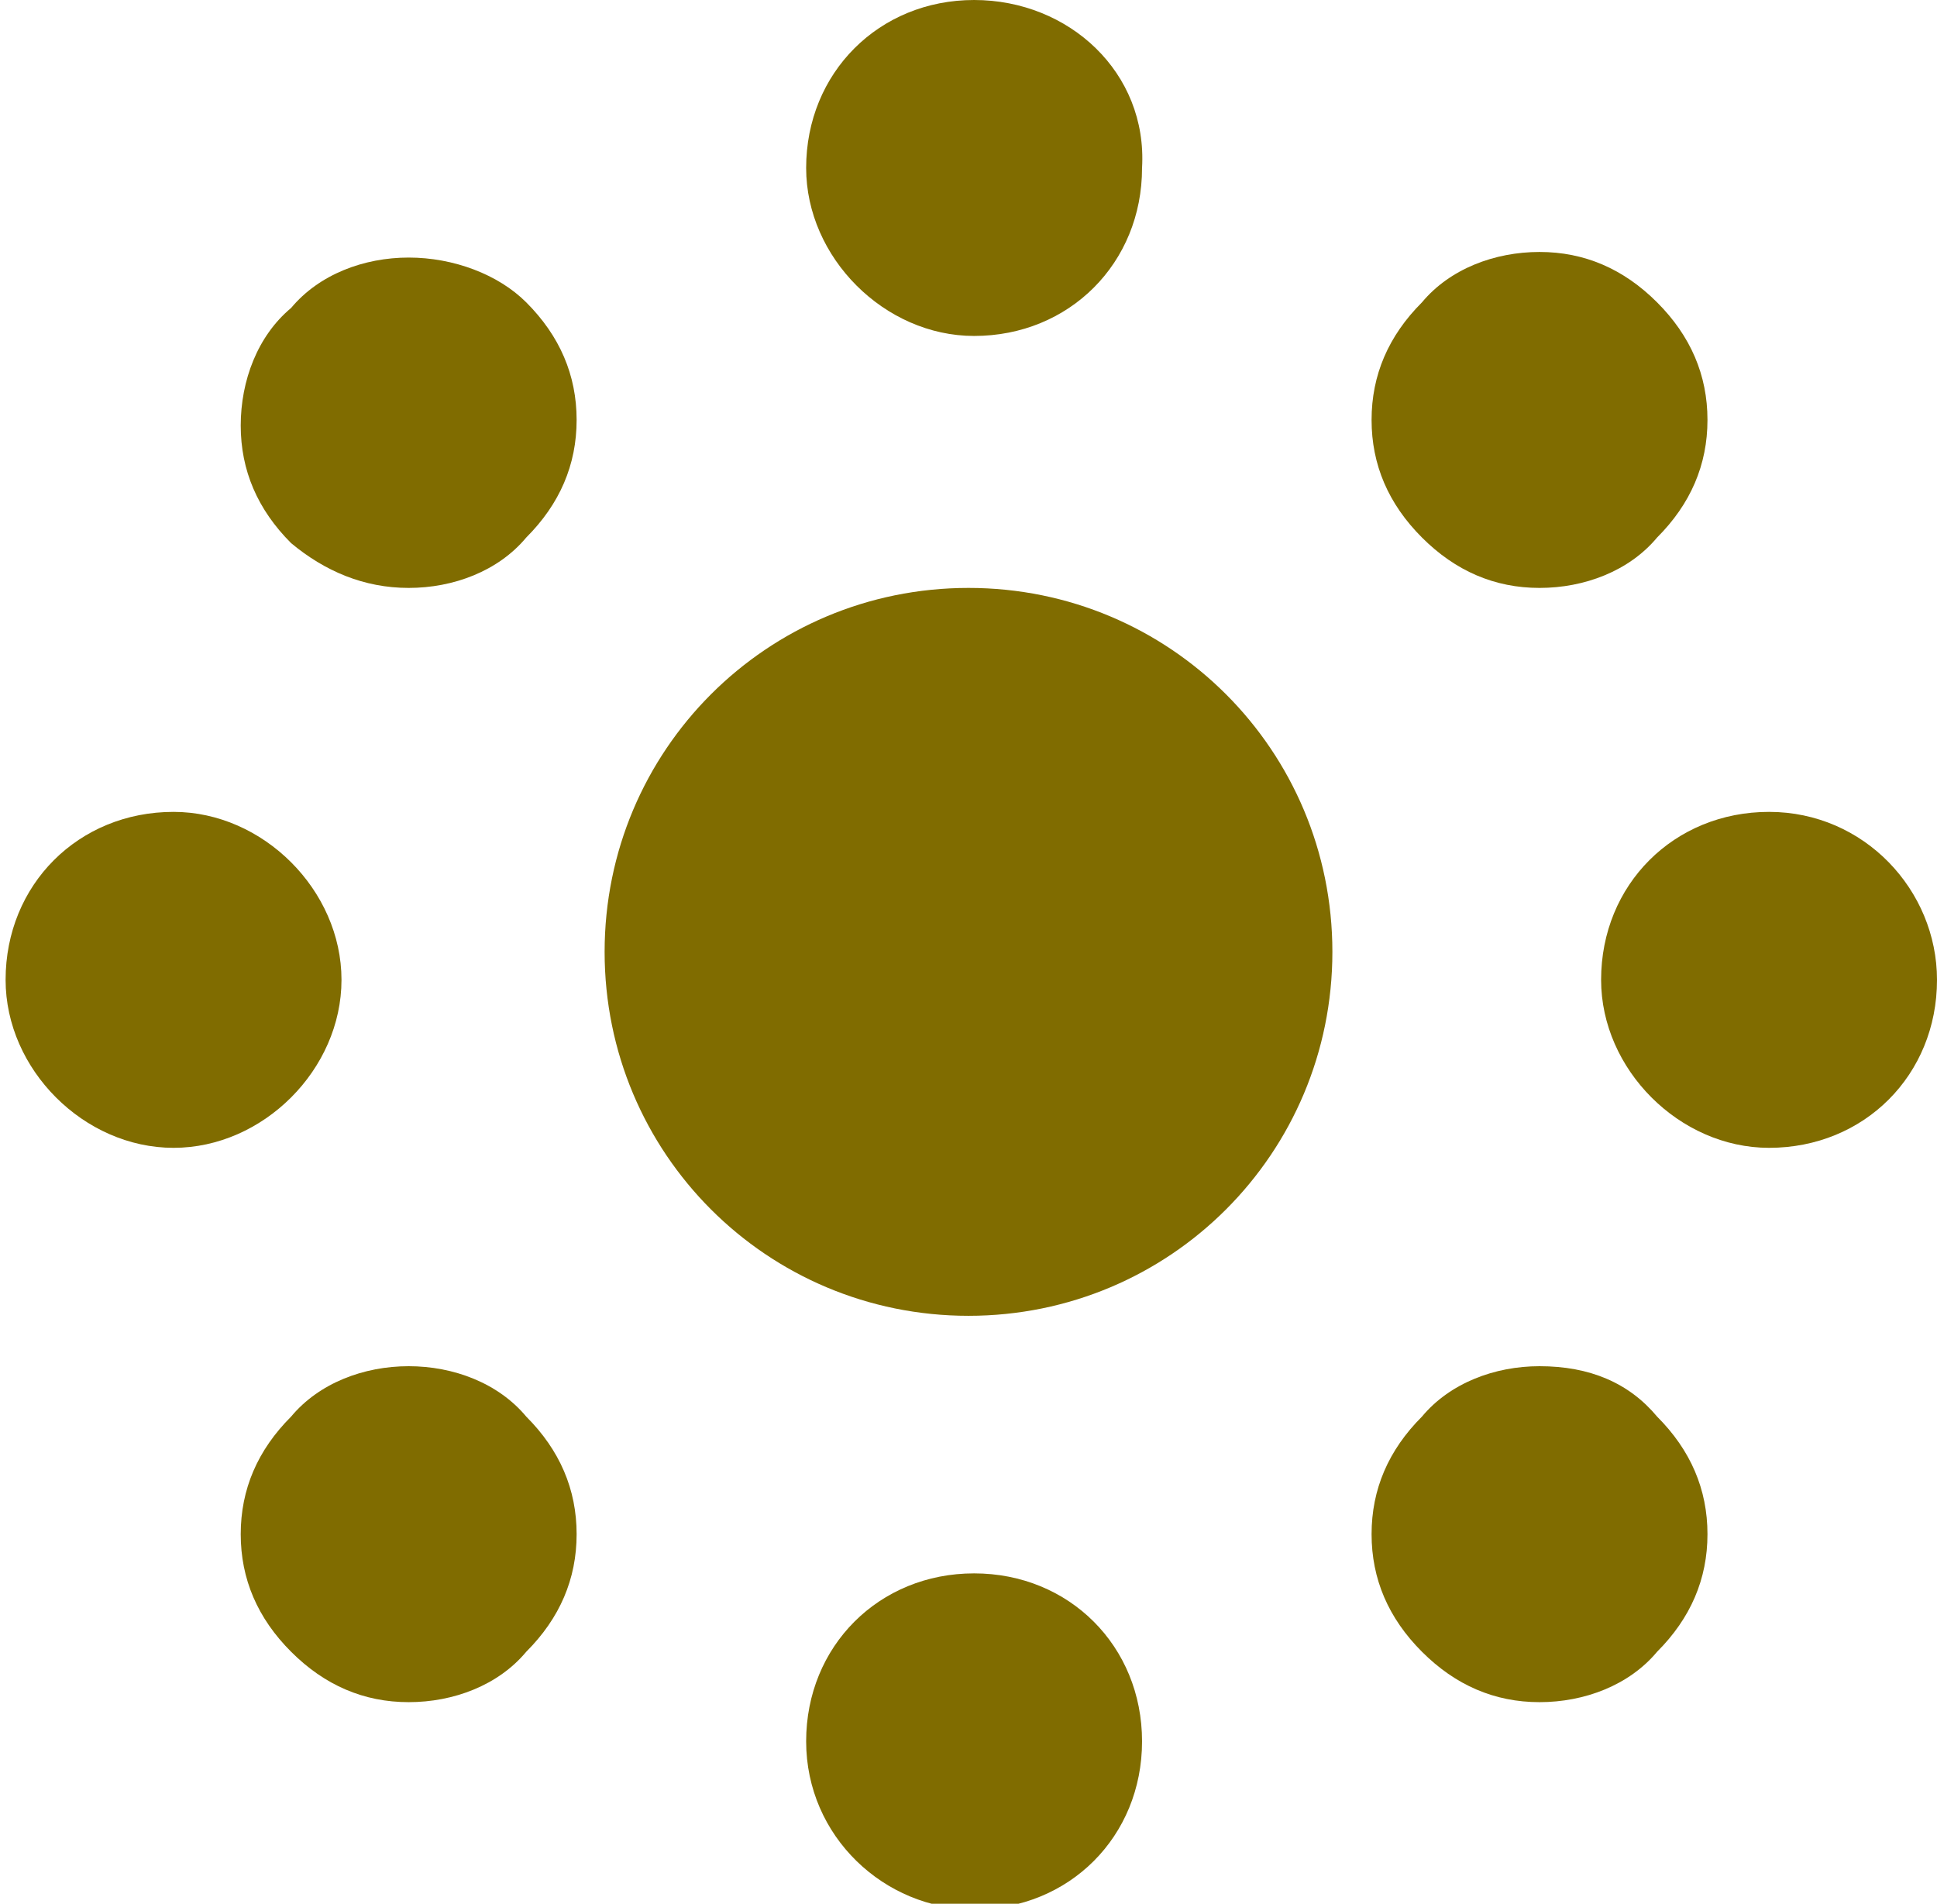 <?xml version="1.0" encoding="utf-8"?>
<!-- Generator: Adobe Illustrator 24.1.0, SVG Export Plug-In . SVG Version: 6.00 Build 0)  -->
<svg version="1.1" id="Capa_1" xmlns="http://www.w3.org/2000/svg" xmlns:xlink="http://www.w3.org/1999/xlink" x="0px" y="0px"
	 viewBox="0 0 34.6 34" style="enable-background:new 0 0 34.6 34;" xml:space="preserve">
<style type="text/css">
	.st0{clip-path:url(#SVGID_2_);fill:#806C00;}
	.st1{clip-path:url(#SVGID_4_);fill:#806C00;}
	.st2{clip-path:url(#SVGID_6_);fill:#806C00;}
	.st3{clip-path:url(#SVGID_8_);fill:#806C00;}
	.st4{clip-path:url(#SVGID_10_);fill:#806C00;}
	.st5{clip-path:url(#SVGID_12_);fill:#806C00;}
	.st6{clip-path:url(#SVGID_14_);fill:#806C00;}
	.st7{clip-path:url(#SVGID_16_);fill:#806C00;}
	.st8{clip-path:url(#SVGID_18_);fill:#806C00;}
</style>
<g>
	<g>
		<defs>
			<rect id="SVGID_1_" width="34.6" height="34"/>
		</defs>
		<clipPath id="SVGID_2_">
			<use xlink:href="#SVGID_1_"  style="overflow:visible;"/>
		</clipPath>
		<path class="st0" d="M6.1,17.5c0-1.6-1.4-3-3-3c-1.7,0-3,1.3-3,3c0,1.6,1.4,3,3,3S6.1,19.1,6.1,17.5"/>
	</g>
	<g>
		<defs>
			<rect id="SVGID_3_" width="34.6" height="34"/>
		</defs>
		<clipPath id="SVGID_4_">
			<use xlink:href="#SVGID_3_"  style="overflow:visible;"/>
		</clipPath>
		<path class="st1" d="M31.6,14.5c-1.7,0-3,1.3-3,3c0,1.6,1.4,3,3,3c1.7,0,3-1.3,3-3C34.6,15.9,33.3,14.5,31.6,14.5"/>
	</g>
	<g>
		<defs>
			<rect id="SVGID_5_" width="34.6" height="34"/>
		</defs>
		<clipPath id="SVGID_6_">
			<use xlink:href="#SVGID_5_"  style="overflow:visible;"/>
		</clipPath>
		<path class="st2" d="M7.3,10.5c0.8,0,1.6-0.3,2.1-0.9C10,9,10.3,8.3,10.3,7.5S10,6,9.4,5.4C8.9,4.9,8.1,4.6,7.3,4.6
			S5.7,4.9,5.2,5.5C4.6,6,4.3,6.8,4.3,7.6s0.3,1.5,0.9,2.1C5.8,10.2,6.5,10.5,7.3,10.5"/>
	</g>
	<g>
		<defs>
			<rect id="SVGID_7_" width="34.6" height="34"/>
		</defs>
		<clipPath id="SVGID_8_">
			<use xlink:href="#SVGID_7_"  style="overflow:visible;"/>
		</clipPath>
		<path class="st3" d="M27.5,24.4c-0.8,0-1.6,0.3-2.1,0.9c-0.6,0.6-0.9,1.3-0.9,2.1s0.3,1.5,0.9,2.1s1.3,0.9,2.1,0.9
			c0.8,0,1.6-0.3,2.1-0.9c0.6-0.6,0.9-1.3,0.9-2.1s-0.3-1.5-0.9-2.1C29.1,24.7,28.4,24.4,27.5,24.4"/>
	</g>
	<g>
		<defs>
			<rect id="SVGID_9_" width="34.6" height="34"/>
		</defs>
		<clipPath id="SVGID_10_">
			<use xlink:href="#SVGID_9_"  style="overflow:visible;"/>
		</clipPath>
		<path class="st4" d="M27.5,10.5c0.8,0,1.6-0.3,2.1-0.9c0.6-0.6,0.9-1.3,0.9-2.1S30.2,6,29.6,5.4s-1.3-0.9-2.1-0.9
			c-0.8,0-1.6,0.3-2.1,0.9c-0.6,0.6-0.9,1.3-0.9,2.1s0.3,1.5,0.9,2.1C26,10.2,26.7,10.5,27.5,10.5"/>
	</g>
	<g>
		<defs>
			<rect id="SVGID_11_" width="34.6" height="34"/>
		</defs>
		<clipPath id="SVGID_12_">
			<use xlink:href="#SVGID_11_"  style="overflow:visible;"/>
		</clipPath>
		<path class="st5" d="M7.3,24.4c-0.8,0-1.6,0.3-2.1,0.9c-0.6,0.6-0.9,1.3-0.9,2.1c0,0.8,0.3,1.5,0.9,2.1s1.3,0.9,2.1,0.9
			s1.6-0.3,2.1-0.9c0.6-0.6,0.9-1.3,0.9-2.1s-0.3-1.5-0.9-2.1C8.9,24.7,8.1,24.4,7.3,24.4"/>
	</g>
	<g>
		<defs>
			<rect id="SVGID_13_" width="34.6" height="34"/>
		</defs>
		<clipPath id="SVGID_14_">
			<use xlink:href="#SVGID_13_"  style="overflow:visible;"/>
		</clipPath>
		<path class="st6" d="M17.4,0c-1.7,0-3,1.3-3,3c0,1.6,1.4,3,3,3c1.7,0,3-1.3,3-3C20.5,1.3,19.1,0,17.4,0"/>
	</g>
	<g>
		<defs>
			<rect id="SVGID_15_" width="34.6" height="34"/>
		</defs>
		<clipPath id="SVGID_16_">
			<use xlink:href="#SVGID_15_"  style="overflow:visible;"/>
		</clipPath>
		<path class="st7" d="M17.4,28.1c-1.7,0-3,1.3-3,3c0,1.7,1.4,3,3,3c1.7,0,3-1.3,3-3S19.1,28.1,17.4,28.1"/>
	</g>
	<g>
		<defs>
			<rect id="SVGID_17_" width="34.6" height="34"/>
		</defs>
		<clipPath id="SVGID_18_">
			<use xlink:href="#SVGID_17_"  style="overflow:visible;"/>
		</clipPath>
		<path class="st8" d="M17.3,23.5c3.6,0,6.5-2.9,6.5-6.5s-2.9-6.5-6.5-6.5s-6.5,2.9-6.5,6.5S13.7,23.5,17.3,23.5"/>
	</g>
</g>
</svg>
